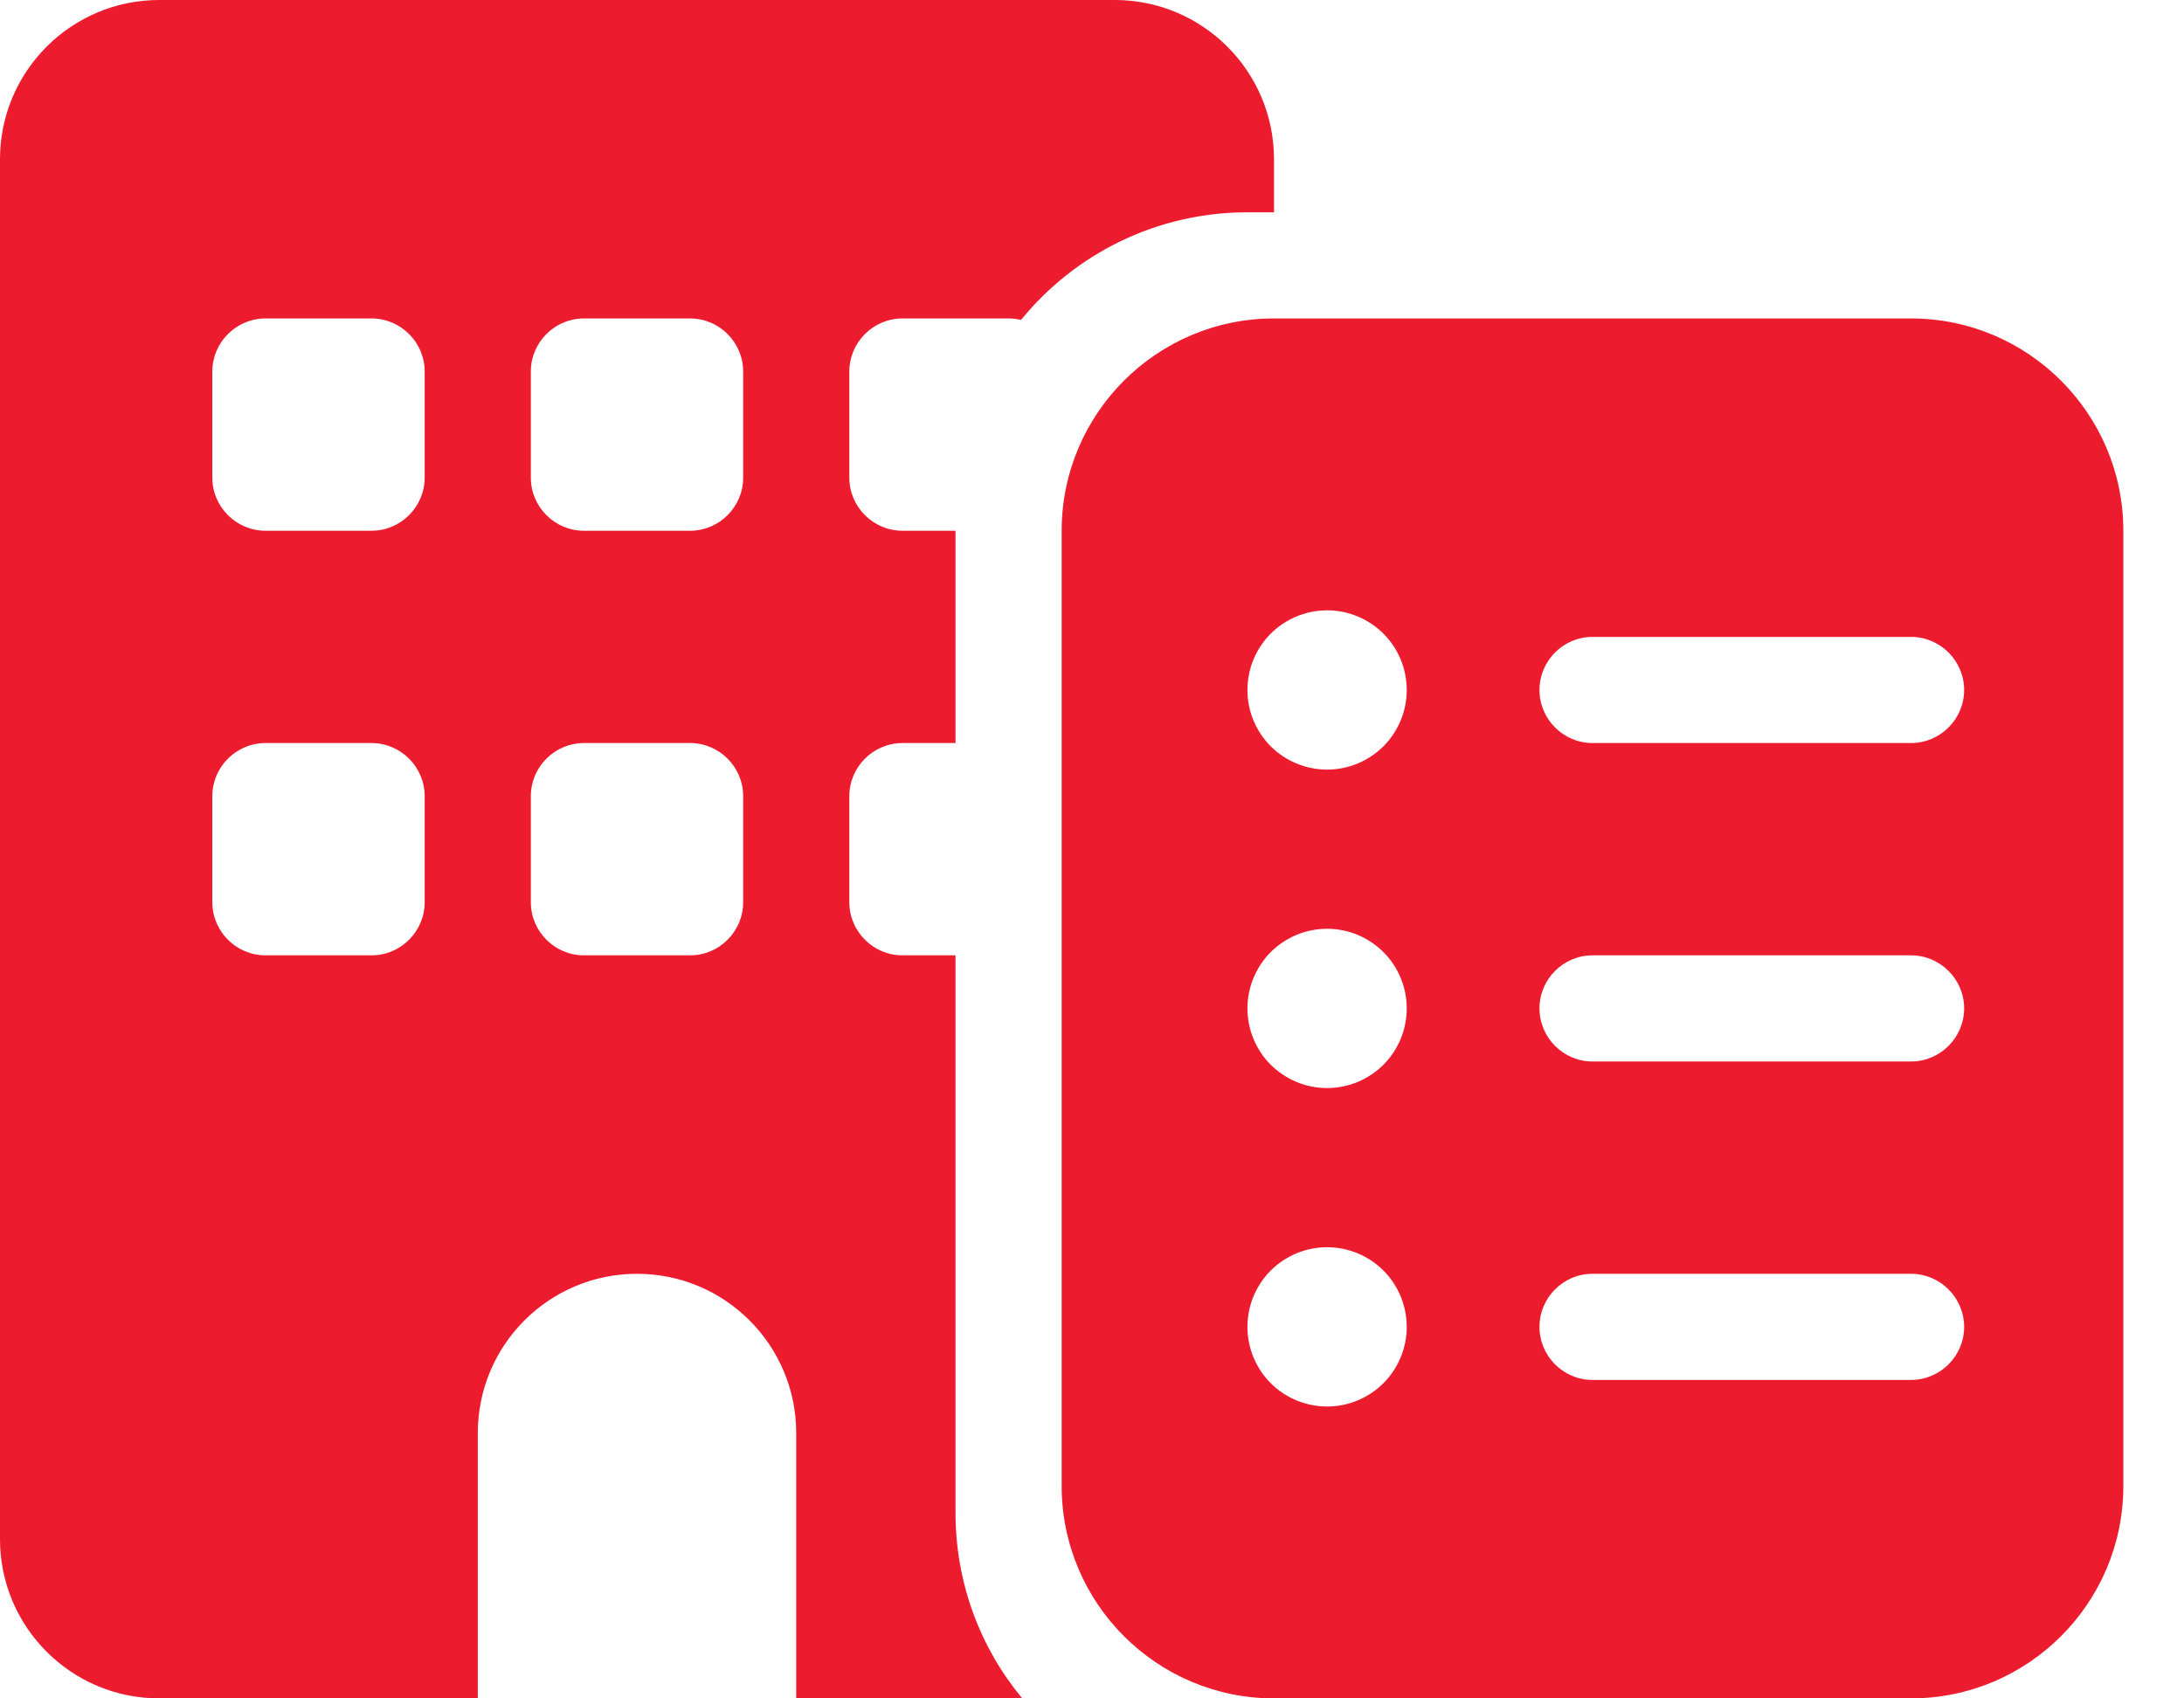 <svg width="18" height="14" viewBox="0 0 18 14" fill="none" xmlns="http://www.w3.org/2000/svg">
<path d="M1.312 0C0.588 0 0 0.588 0 1.312V12.688C0 13.412 0.588 14 1.312 14H3.938V11.812C3.938 11.088 4.525 10.5 5.25 10.5C5.975 10.5 6.562 11.088 6.562 11.812V14H8.425C8.08 13.584 7.875 13.051 7.875 12.469V7.875H7.438C7.197 7.875 7 7.678 7 7.438V6.562C7 6.322 7.197 6.125 7.438 6.125H7.875V4.375H7.438C7.197 4.375 7 4.178 7 3.938V3.062C7 2.822 7.197 2.625 7.438 2.625H8.312C8.348 2.625 8.381 2.63 8.416 2.636C8.857 2.095 9.529 1.75 10.281 1.75H10.5V1.312C10.5 0.588 9.912 0 9.188 0H1.312ZM1.75 6.562C1.75 6.322 1.947 6.125 2.188 6.125H3.062C3.303 6.125 3.5 6.322 3.5 6.562V7.438C3.5 7.678 3.303 7.875 3.062 7.875H2.188C1.947 7.875 1.75 7.678 1.75 7.438V6.562ZM4.812 6.125H5.688C5.928 6.125 6.125 6.322 6.125 6.562V7.438C6.125 7.678 5.928 7.875 5.688 7.875H4.812C4.572 7.875 4.375 7.678 4.375 7.438V6.562C4.375 6.322 4.572 6.125 4.812 6.125ZM2.188 2.625H3.062C3.303 2.625 3.5 2.822 3.5 3.062V3.938C3.5 4.178 3.303 4.375 3.062 4.375H2.188C1.947 4.375 1.75 4.178 1.75 3.938V3.062C1.75 2.822 1.947 2.625 2.188 2.625ZM4.375 3.062C4.375 2.822 4.572 2.625 4.812 2.625H5.688C5.928 2.625 6.125 2.822 6.125 3.062V3.938C6.125 4.178 5.928 4.375 5.688 4.375H4.812C4.572 4.375 4.375 4.178 4.375 3.938V3.062ZM10.5 2.625C9.535 2.625 8.75 3.41 8.75 4.375V12.25C8.75 13.215 9.535 14 10.5 14H15.75C16.715 14 17.5 13.215 17.5 12.25V4.375C17.5 3.41 16.715 2.625 15.75 2.625H10.5ZM10.938 5.031C11.111 5.031 11.278 5.1 11.402 5.223C11.525 5.347 11.594 5.513 11.594 5.688C11.594 5.862 11.525 6.028 11.402 6.152C11.278 6.275 11.111 6.344 10.938 6.344C10.764 6.344 10.597 6.275 10.473 6.152C10.35 6.028 10.281 5.862 10.281 5.688C10.281 5.513 10.35 5.347 10.473 5.223C10.597 5.1 10.764 5.031 10.938 5.031ZM10.281 8.312C10.281 8.226 10.298 8.141 10.331 8.061C10.364 7.982 10.412 7.909 10.473 7.848C10.534 7.788 10.607 7.739 10.686 7.706C10.766 7.673 10.851 7.656 10.938 7.656C11.024 7.656 11.109 7.673 11.189 7.706C11.268 7.739 11.341 7.788 11.402 7.848C11.463 7.909 11.511 7.982 11.544 8.061C11.577 8.141 11.594 8.226 11.594 8.312C11.594 8.399 11.577 8.484 11.544 8.564C11.511 8.643 11.463 8.716 11.402 8.777C11.341 8.837 11.268 8.886 11.189 8.919C11.109 8.952 11.024 8.969 10.938 8.969C10.851 8.969 10.766 8.952 10.686 8.919C10.607 8.886 10.534 8.837 10.473 8.777C10.412 8.716 10.364 8.643 10.331 8.564C10.298 8.484 10.281 8.399 10.281 8.312ZM10.938 10.281C11.024 10.281 11.109 10.298 11.189 10.331C11.268 10.364 11.341 10.412 11.402 10.473C11.463 10.534 11.511 10.607 11.544 10.686C11.577 10.766 11.594 10.851 11.594 10.938C11.594 11.024 11.577 11.109 11.544 11.189C11.511 11.268 11.463 11.341 11.402 11.402C11.341 11.463 11.268 11.511 11.189 11.544C11.109 11.577 11.024 11.594 10.938 11.594C10.851 11.594 10.766 11.577 10.686 11.544C10.607 11.511 10.534 11.463 10.473 11.402C10.412 11.341 10.364 11.268 10.331 11.189C10.298 11.109 10.281 11.024 10.281 10.938C10.281 10.851 10.298 10.766 10.331 10.686C10.364 10.607 10.412 10.534 10.473 10.473C10.534 10.412 10.607 10.364 10.686 10.331C10.766 10.298 10.851 10.281 10.938 10.281ZM12.688 5.688C12.688 5.447 12.884 5.25 13.125 5.25H15.75C15.991 5.25 16.188 5.447 16.188 5.688C16.188 5.928 15.991 6.125 15.75 6.125H13.125C12.884 6.125 12.688 5.928 12.688 5.688ZM13.125 7.875H15.75C15.991 7.875 16.188 8.072 16.188 8.312C16.188 8.553 15.991 8.75 15.75 8.75H13.125C12.884 8.75 12.688 8.553 12.688 8.312C12.688 8.072 12.884 7.875 13.125 7.875ZM12.688 10.938C12.688 10.697 12.884 10.5 13.125 10.5H15.75C15.991 10.5 16.188 10.697 16.188 10.938C16.188 11.178 15.991 11.375 15.75 11.375H13.125C12.884 11.375 12.688 11.178 12.688 10.938Z" fill="#ED1B2E"/>
</svg>
